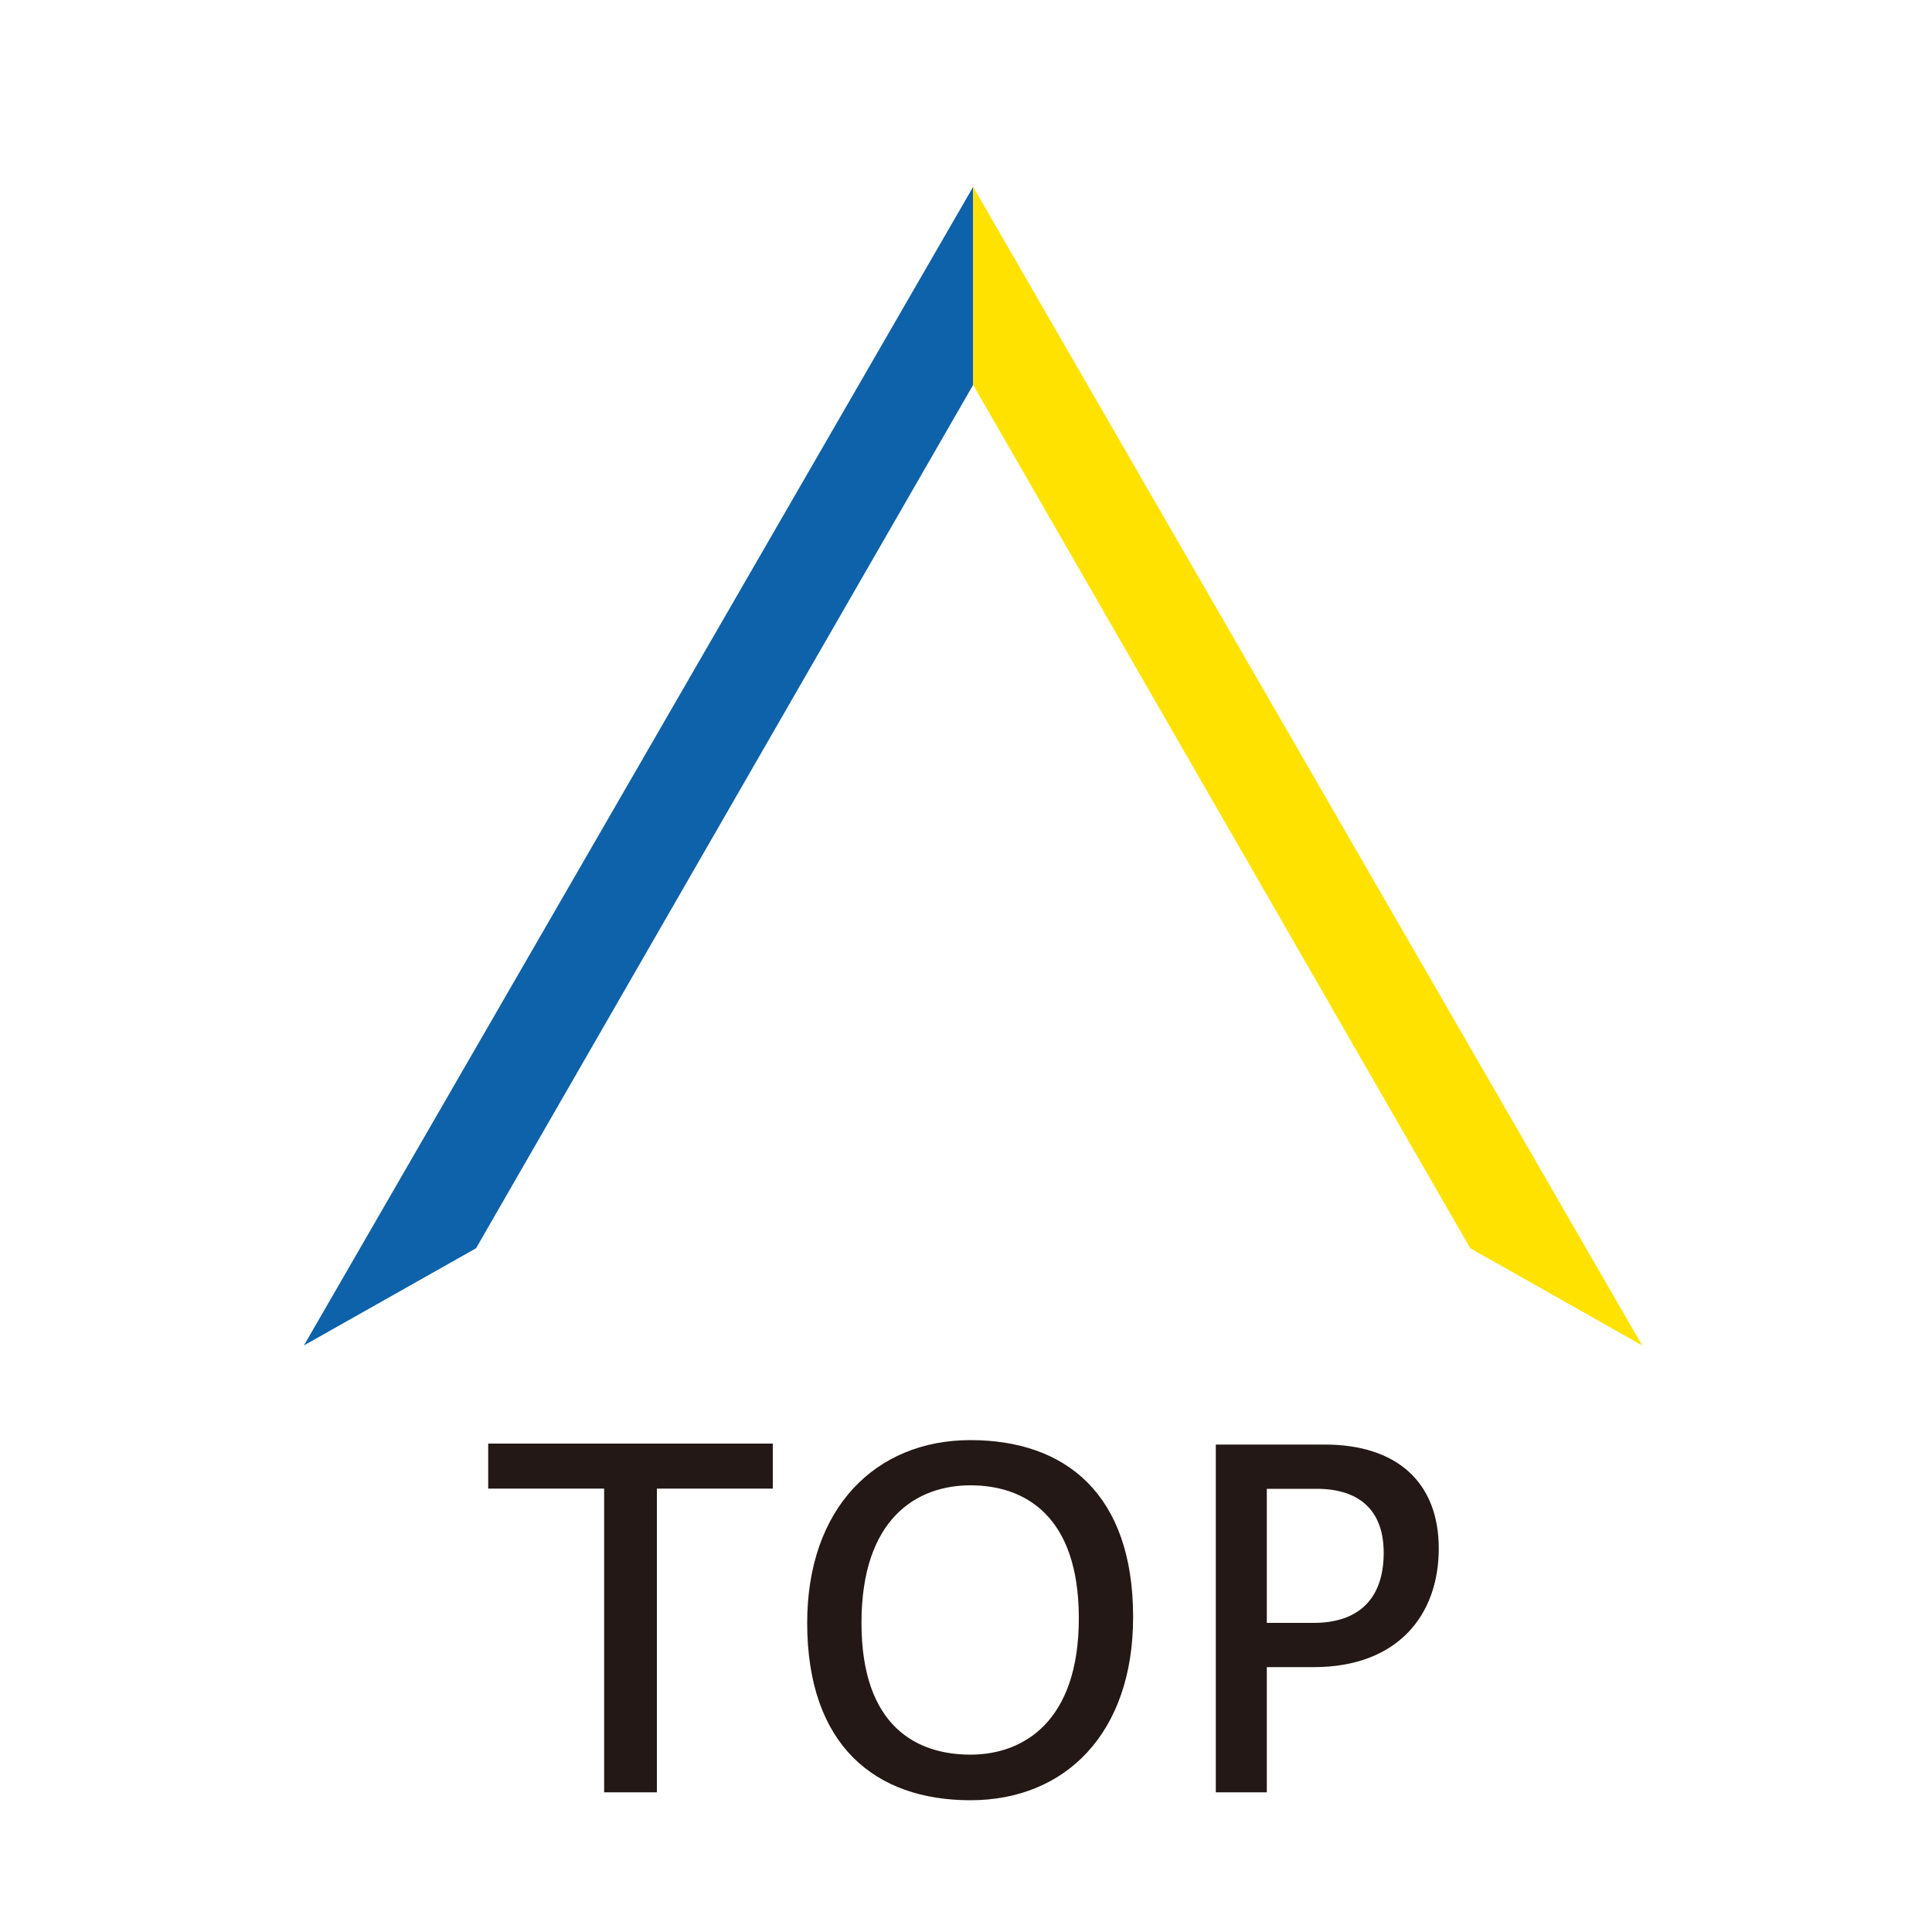 <svg xmlns="http://www.w3.org/2000/svg" viewBox="0 0 100 100"><defs><style>.cls-1{fill:#fff;}.cls-2{fill:#0e62a9;}.cls-3{fill:#ffe200;}.cls-4{fill:#231815;}</style></defs><g id="レイヤー_2" data-name="レイヤー 2"><g id="フッター"><rect class="cls-1" width="100" height="100"/><polygon class="cls-2" points="50.37 19.92 24.64 64.61 15.73 69.64 50.37 9.67 50.37 19.92"/><polygon class="cls-3" points="50.37 19.92 76.1 64.61 85 69.64 50.37 9.67 50.37 19.92"/><path class="cls-4" d="M31.27,92.77V77.05h-6V74.72H40v2.33H34V92.77Z"/><path class="cls-4" d="M58.65,83.7c0,6-3.5,9.48-8.42,9.48S41.78,90.35,41.78,84c0-5.95,3.55-9.46,8.45-9.46S58.65,77.31,58.65,83.7ZM44.59,84c0,5.4,2.9,6.82,5.64,6.82s5.61-1.71,5.61-7.06S53,76.88,50.23,76.88,44.59,78.59,44.59,84Z"/><path class="cls-4" d="M62.93,92.77v-18h5.64c3.69,0,5.9,1.92,5.9,5.38S72.33,86.29,68,86.29H65.57v6.48ZM68,84c2.23,0,3.62-1.16,3.62-3.63,0-2.06-1.12-3.31-3.48-3.31H65.57V84Z"/></g></g></svg>